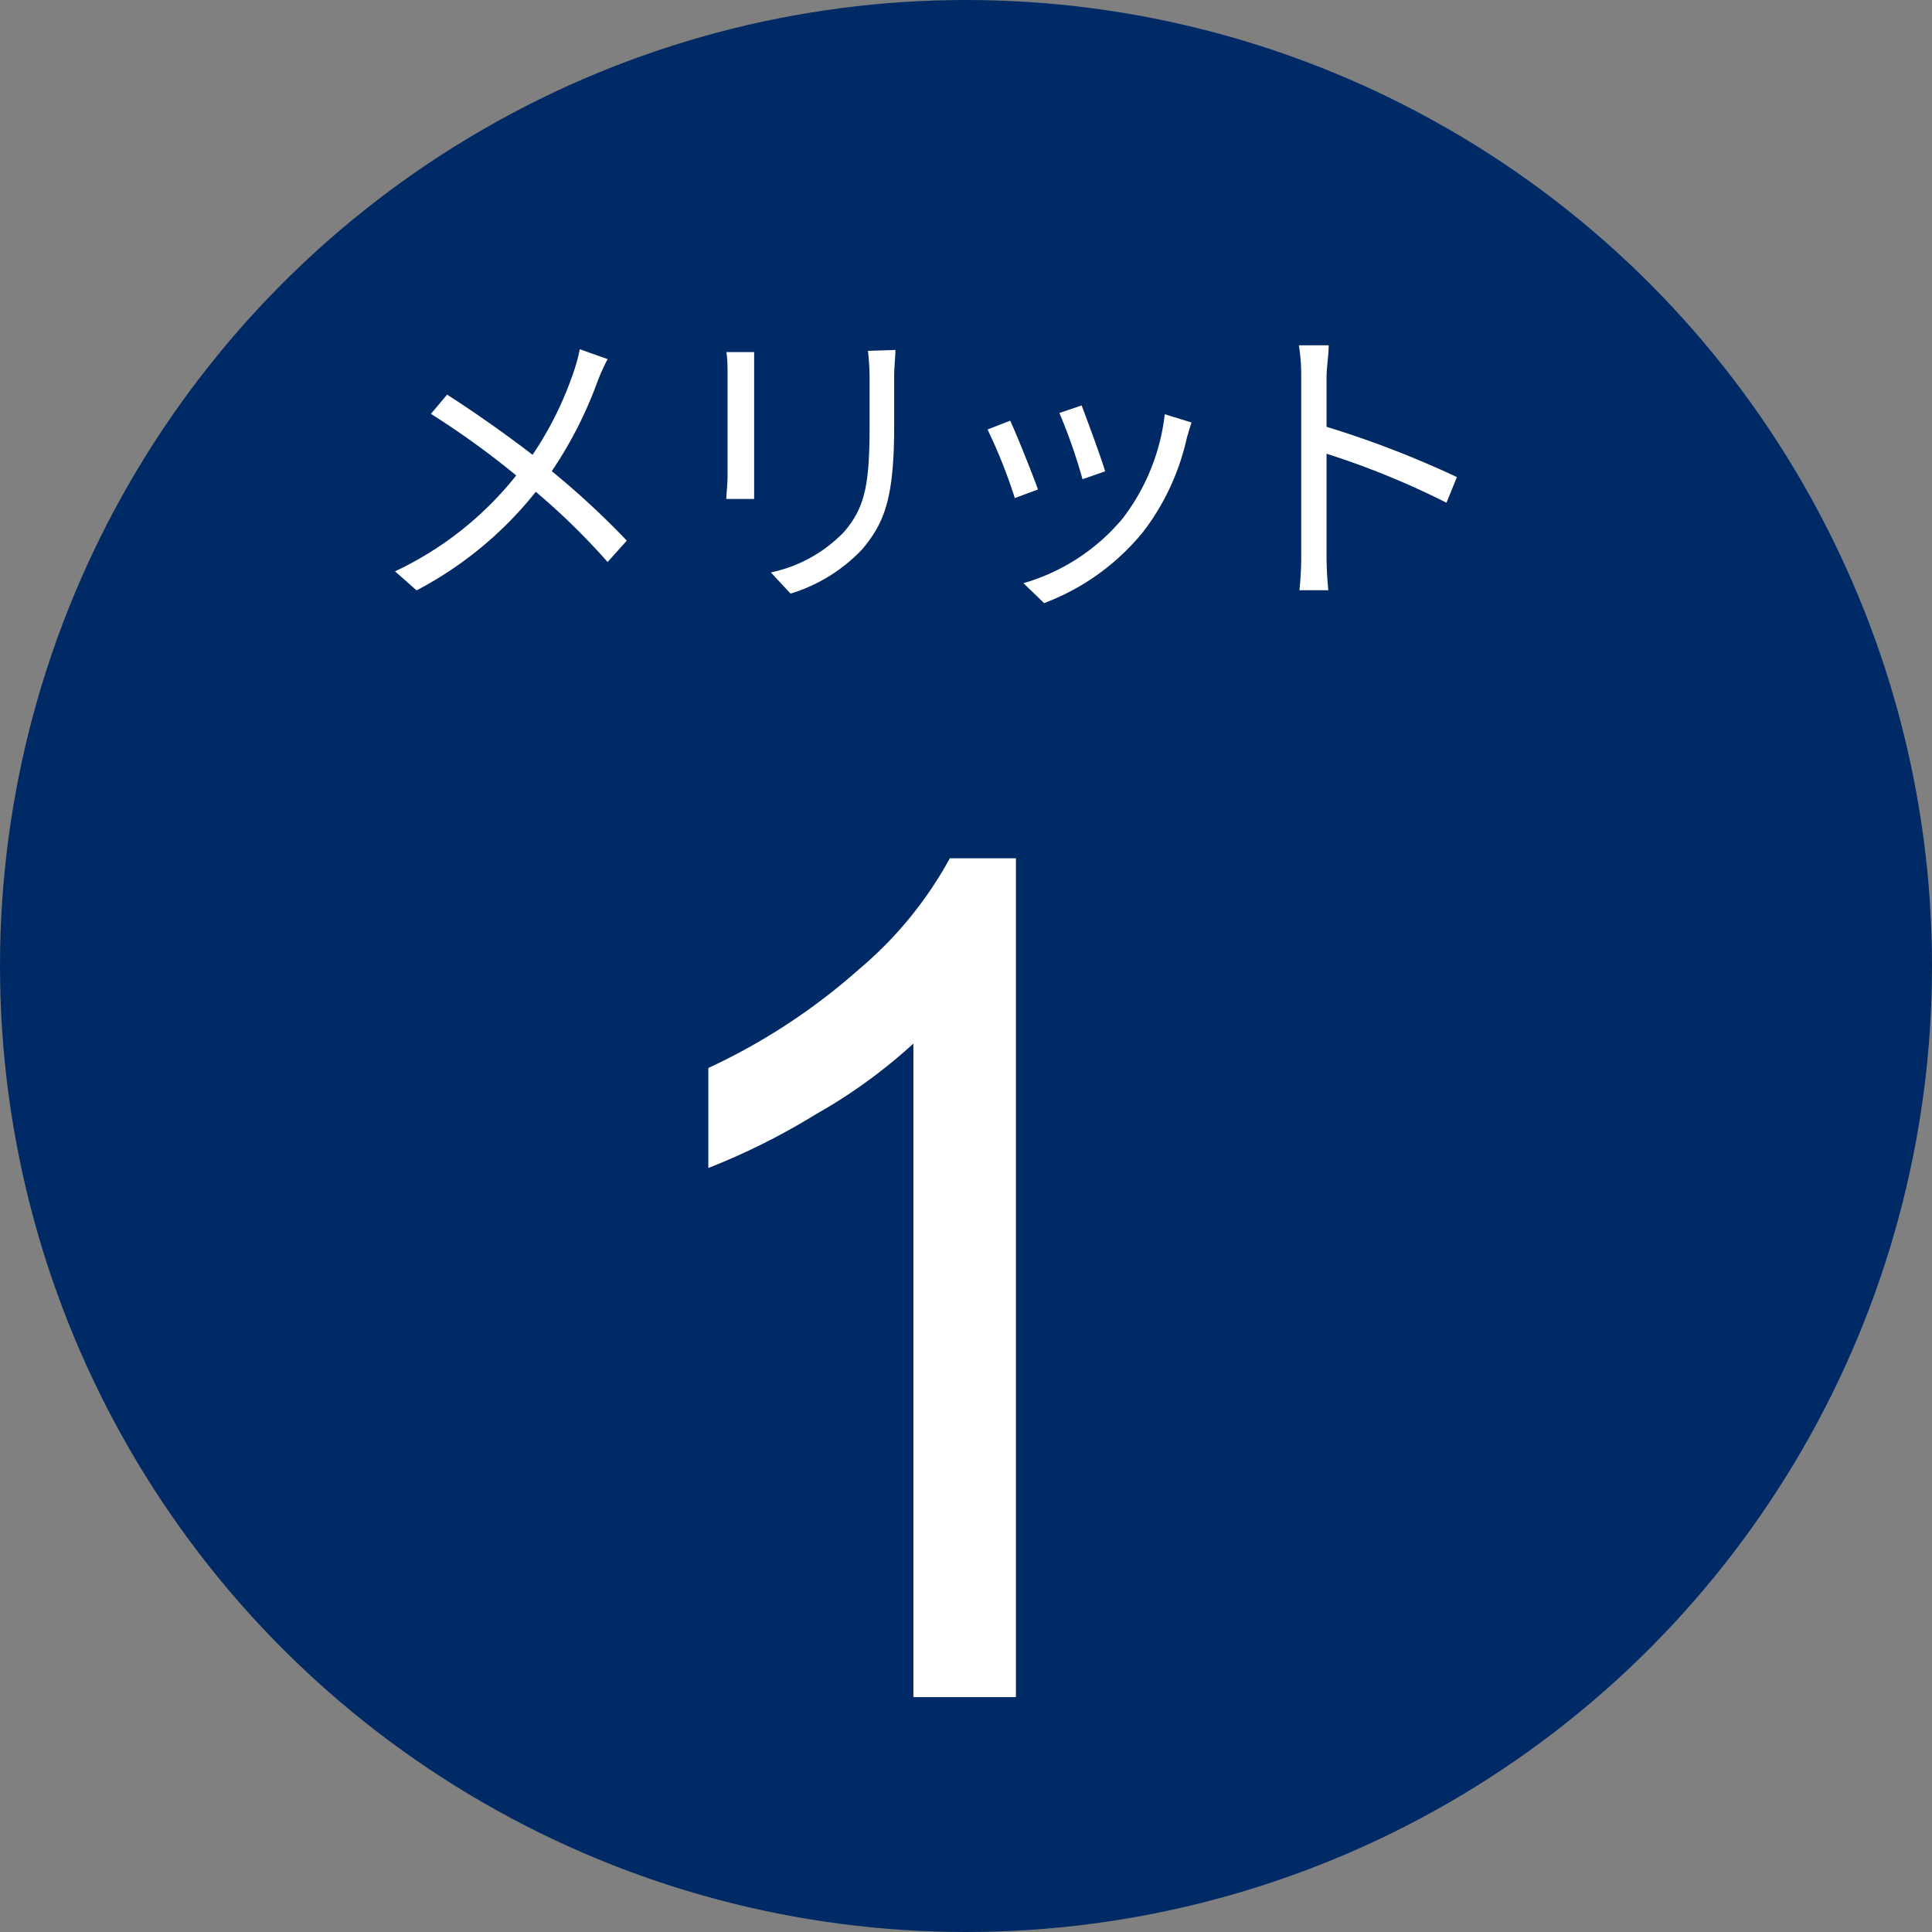 <svg xmlns="http://www.w3.org/2000/svg" width="107.6" height="107.6" viewBox="0 0 107.6 107.6"><rect x="0" y="0" width="107.6" height="107.6" fill="#808080" stroke="none"/><defs><style>.cls-1{fill:#002a65;}.cls-2{fill:#fff;}</style></defs><g id="レイヤー_2" data-name="レイヤー 2"><g id="レイヤー_6" data-name="レイヤー 6"><circle class="cls-1" cx="53.8" cy="53.8" r="53.8"/><path class="cls-2" d="M33.84,20a11.67,11.67,0,0,0-.56,1.24,22.81,22.81,0,0,1-2.55,5,46.4,46.4,0,0,1,4.18,3.87l-1.07,1.19a38,38,0,0,0-4-3.91,20.83,20.83,0,0,1-6.64,5.49L22,31.82a18.86,18.86,0,0,0,6.75-5.34A46.9,46.9,0,0,0,24,23.05l.9-1.07c1.45.92,3.42,2.31,4.76,3.35a19.4,19.4,0,0,0,2.29-4.62,9.68,9.68,0,0,0,.34-1.26Z"/><path class="cls-2" d="M42,19.61c0,.32,0,.81,0,1.22V26.5c0,.42,0,1,0,1.29H40.45c0-.25.07-.8.07-1.31V20.83c0-.31,0-.9-.07-1.22Zm7.87-.12c0,.4-.07.9-.07,1.46V23.7c0,4.07-.55,5.42-1.77,6.88a9.14,9.14,0,0,1-4,2.48l-1.1-1.18A7.86,7.86,0,0,0,47,29.63c1.23-1.41,1.43-2.79,1.43-6V21a14.25,14.25,0,0,0-.09-1.46Z"/><path class="cls-2" d="M57.81,27.26l-1.29.48A29.53,29.53,0,0,0,55,23.92l1.26-.49C56.61,24.16,57.49,26.38,57.81,27.26Zm8.55-3.73c-.12.35-.19.63-.26.85a13.35,13.35,0,0,1-2.41,5.21,13,13,0,0,1-5.54,4L57,32.48a11.26,11.26,0,0,0,5.52-3.6,11.69,11.69,0,0,0,2.35-5.81Zm-4.81,2.72-1.26.44A30.23,30.23,0,0,0,59,23l1.24-.42C60.5,23.26,61.33,25.5,61.55,26.25Z"/><path class="cls-2" d="M80.56,28a45.11,45.11,0,0,0-6.68-2.73l0,5.6a19.46,19.46,0,0,0,.1,2H72.37a18.14,18.14,0,0,0,.1-2V21a11,11,0,0,0-.13-1.77H74c0,.53-.12,1.26-.12,1.77v2.77a55,55,0,0,1,7.26,2.8Z"/><path class="cls-2" d="M56.58,94.52H50.87V58.12a29.51,29.51,0,0,1-5.42,3.93,37.75,37.75,0,0,1-6,3V59.48A34.44,34.44,0,0,0,47.82,54,21.63,21.63,0,0,0,52.9,47.8h3.68Z"/></g></g></svg>